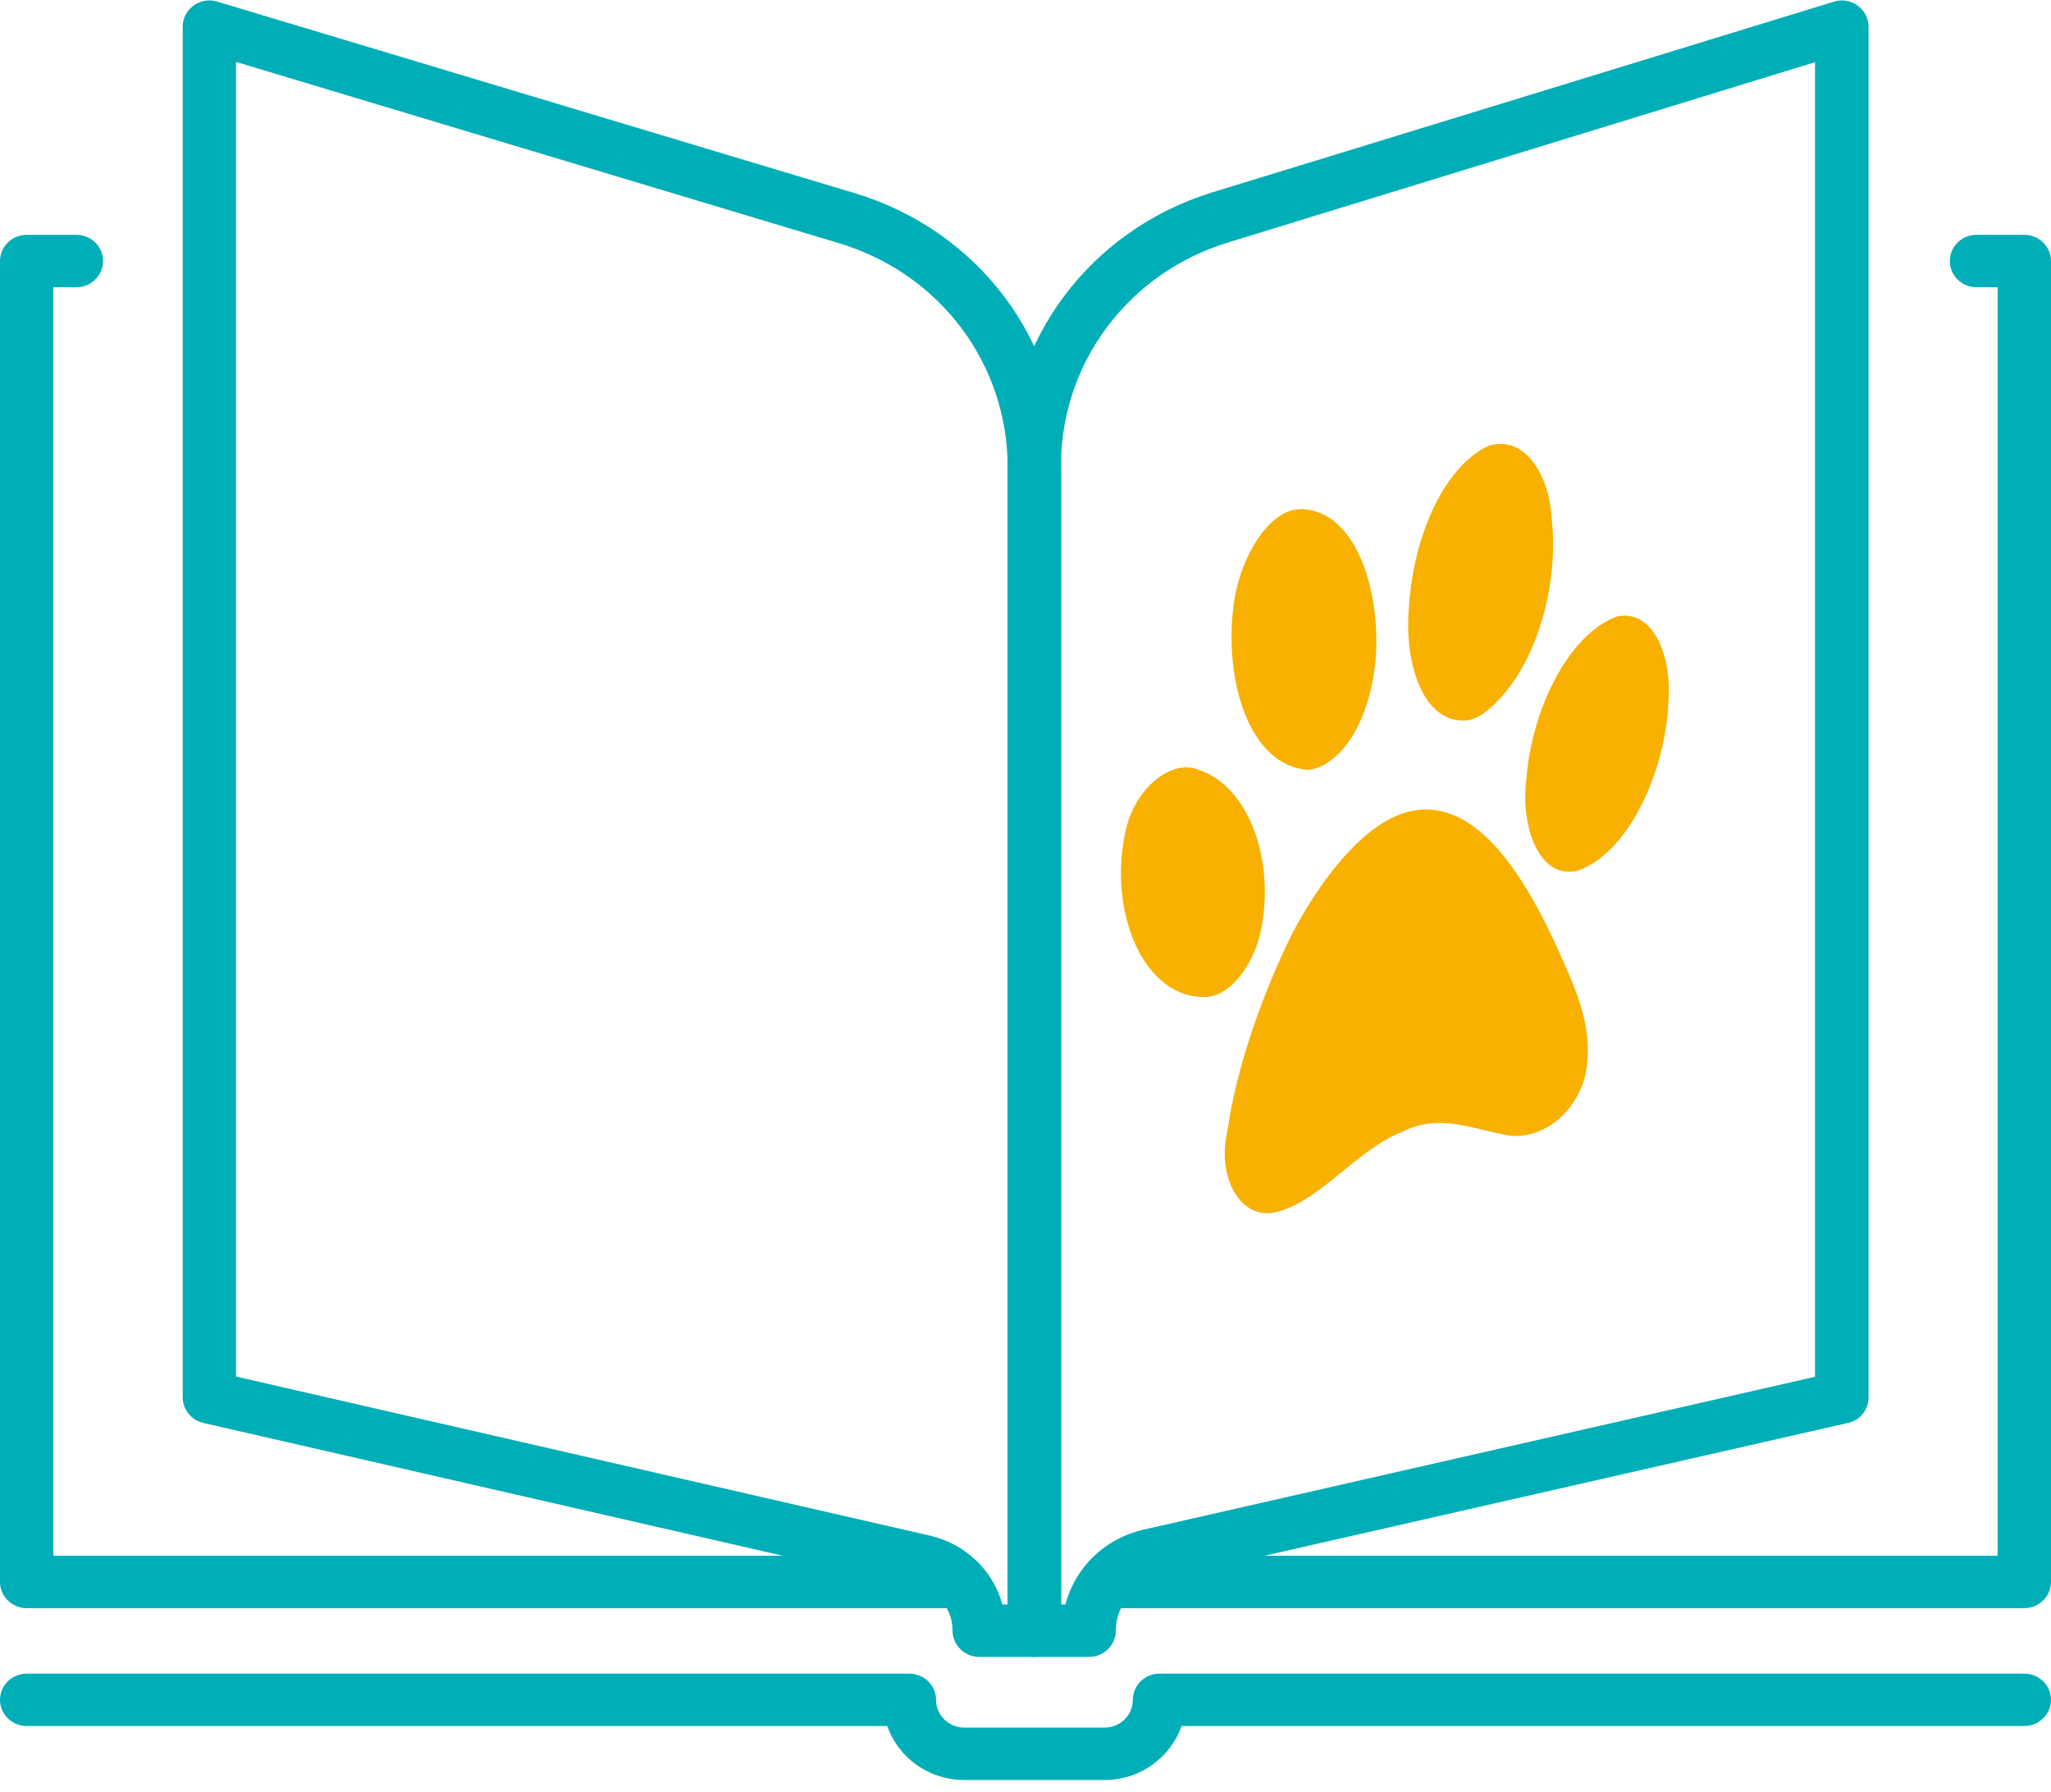 <svg width="95" height="83" viewBox="0 0 95 83" fill="none" xmlns="http://www.w3.org/2000/svg">
<g clip-path="url(#clip0_1024_1272)">
<path d="M68.943 20.667C68.943 20.667 68.832 20.703 68.782 20.728C66.611 21.904 65.426 25.326 65.266 28.056C65.019 30.567 65.846 33.455 67.857 33.37C68.153 33.358 68.449 33.225 68.733 33.031C71.163 31.186 72.237 27.037 71.867 23.979C71.756 21.965 70.596 20.109 68.93 20.655L68.943 20.667ZM59.739 23.664C58.394 24.125 57.345 26.272 57.135 28.044C56.691 31.562 57.876 35.408 60.528 35.651C60.775 35.651 61.034 35.578 61.281 35.445C63.07 34.486 63.822 31.575 63.748 29.451C63.687 26.624 62.564 23.688 60.331 23.579C60.121 23.579 59.924 23.603 59.739 23.664ZM74.852 28.566C72.52 29.476 70.929 33.067 70.707 36.027C70.411 38.211 71.25 40.723 73.039 40.334C75.531 39.51 77.221 35.445 77.283 32.375C77.431 30.313 76.53 28.141 74.84 28.566H74.852ZM54.421 35.627C53.422 35.93 52.459 37.022 52.139 38.466C51.287 42.324 53.039 46.316 55.902 46.17C57.098 46.074 58.147 44.52 58.431 42.967C59.048 39.643 57.752 36.404 55.556 35.663C55.198 35.506 54.804 35.506 54.421 35.615V35.627ZM64.834 37.726C62.983 38.405 61.17 40.771 59.911 43.125C58.554 45.819 57.271 49.374 56.852 52.383C56.334 54.615 57.543 56.617 59.208 56.107C61.207 55.562 62.922 53.196 64.921 52.431C66.611 51.558 68.128 52.261 69.646 52.54C70.941 52.868 72.73 52.031 73.384 49.98C73.89 47.942 73.125 46.17 72.484 44.69C71.015 41.317 68.474 36.379 64.847 37.714L64.834 37.726Z" fill="#F8B100"/>
<path d="M44.465 74.477H1.234C0.555 74.477 0 73.931 0 73.263V12.089C0 11.422 0.555 10.876 1.234 10.876H3.541C4.219 10.876 4.775 11.422 4.775 12.089C4.775 12.756 4.219 13.302 3.541 13.302H2.468V72.05H44.465C45.144 72.05 45.699 72.596 45.699 73.263C45.699 73.931 45.144 74.477 44.465 74.477Z" fill="#00AEB8"/>
<path d="M93.766 74.477H52.065C51.386 74.477 50.831 73.931 50.831 73.263C50.831 72.596 51.386 72.05 52.065 72.05H92.532V13.302H91.545C90.867 13.302 90.312 12.756 90.312 12.089C90.312 11.422 90.867 10.876 91.545 10.876H93.766C94.445 10.876 95 11.422 95 12.089V73.263C95 73.931 94.445 74.477 93.766 74.477Z" fill="#00AEB8"/>
<path d="M50.437 76.734H47.908C47.229 76.734 46.674 76.188 46.674 75.52V21.589C46.674 15.753 50.486 10.657 56.149 8.91L84.945 0.077C85.315 -0.044 85.722 0.029 86.043 0.259C86.364 0.49 86.549 0.854 86.549 1.242V64.722C86.549 65.292 86.154 65.778 85.599 65.899L53.558 73.191C52.448 73.446 51.683 74.404 51.683 75.52C51.683 76.188 51.128 76.734 50.449 76.734H50.437ZM49.141 74.307H49.351C49.795 72.596 51.165 71.249 52.991 70.837L84.069 63.763V2.88L56.889 11.227C52.25 12.647 49.141 16.809 49.141 21.589V74.307Z" fill="#00AEB8"/>
<path d="M47.907 76.734H45.353C45.02 76.734 44.712 76.6 44.477 76.37C44.243 76.139 44.12 75.824 44.12 75.508C44.12 74.537 43.466 73.7 42.504 73.482L9.414 65.899C8.859 65.765 8.464 65.28 8.464 64.722V1.23C8.464 0.842 8.649 0.478 8.97 0.259C9.278 0.029 9.685 -0.044 10.068 0.077L39.592 8.947C45.304 10.669 49.154 15.765 49.154 21.65V75.52C49.154 76.188 48.598 76.734 47.92 76.734H47.907ZM46.427 74.307H46.674V21.65C46.674 16.845 43.54 12.671 38.864 11.264L10.931 2.868V63.751L43.059 71.116C44.737 71.504 46.007 72.742 46.427 74.307Z" fill="#00AEB8"/>
<path d="M51.164 82.436H44.662C43.009 82.436 41.603 81.393 41.097 79.937H1.234C0.555 79.937 0 79.391 0 78.723C0 78.056 0.555 77.51 1.234 77.51H42.121C42.799 77.51 43.355 78.056 43.355 78.723C43.355 79.427 43.934 80.01 44.662 80.01H51.164C51.88 80.01 52.472 79.439 52.472 78.723C52.472 78.056 53.027 77.51 53.706 77.51H93.766C94.445 77.51 95 78.056 95 78.723C95 79.391 94.445 79.937 93.766 79.937H54.73C54.212 81.393 52.818 82.436 51.164 82.436Z" fill="#00AEB8"/>
</g>
<defs>
<clipPath id="clip0_1024_1272">
<rect width="95" height="82.419" fill="white" transform="translate(0 0.017)"/>
</clipPath>
</defs>
</svg>
